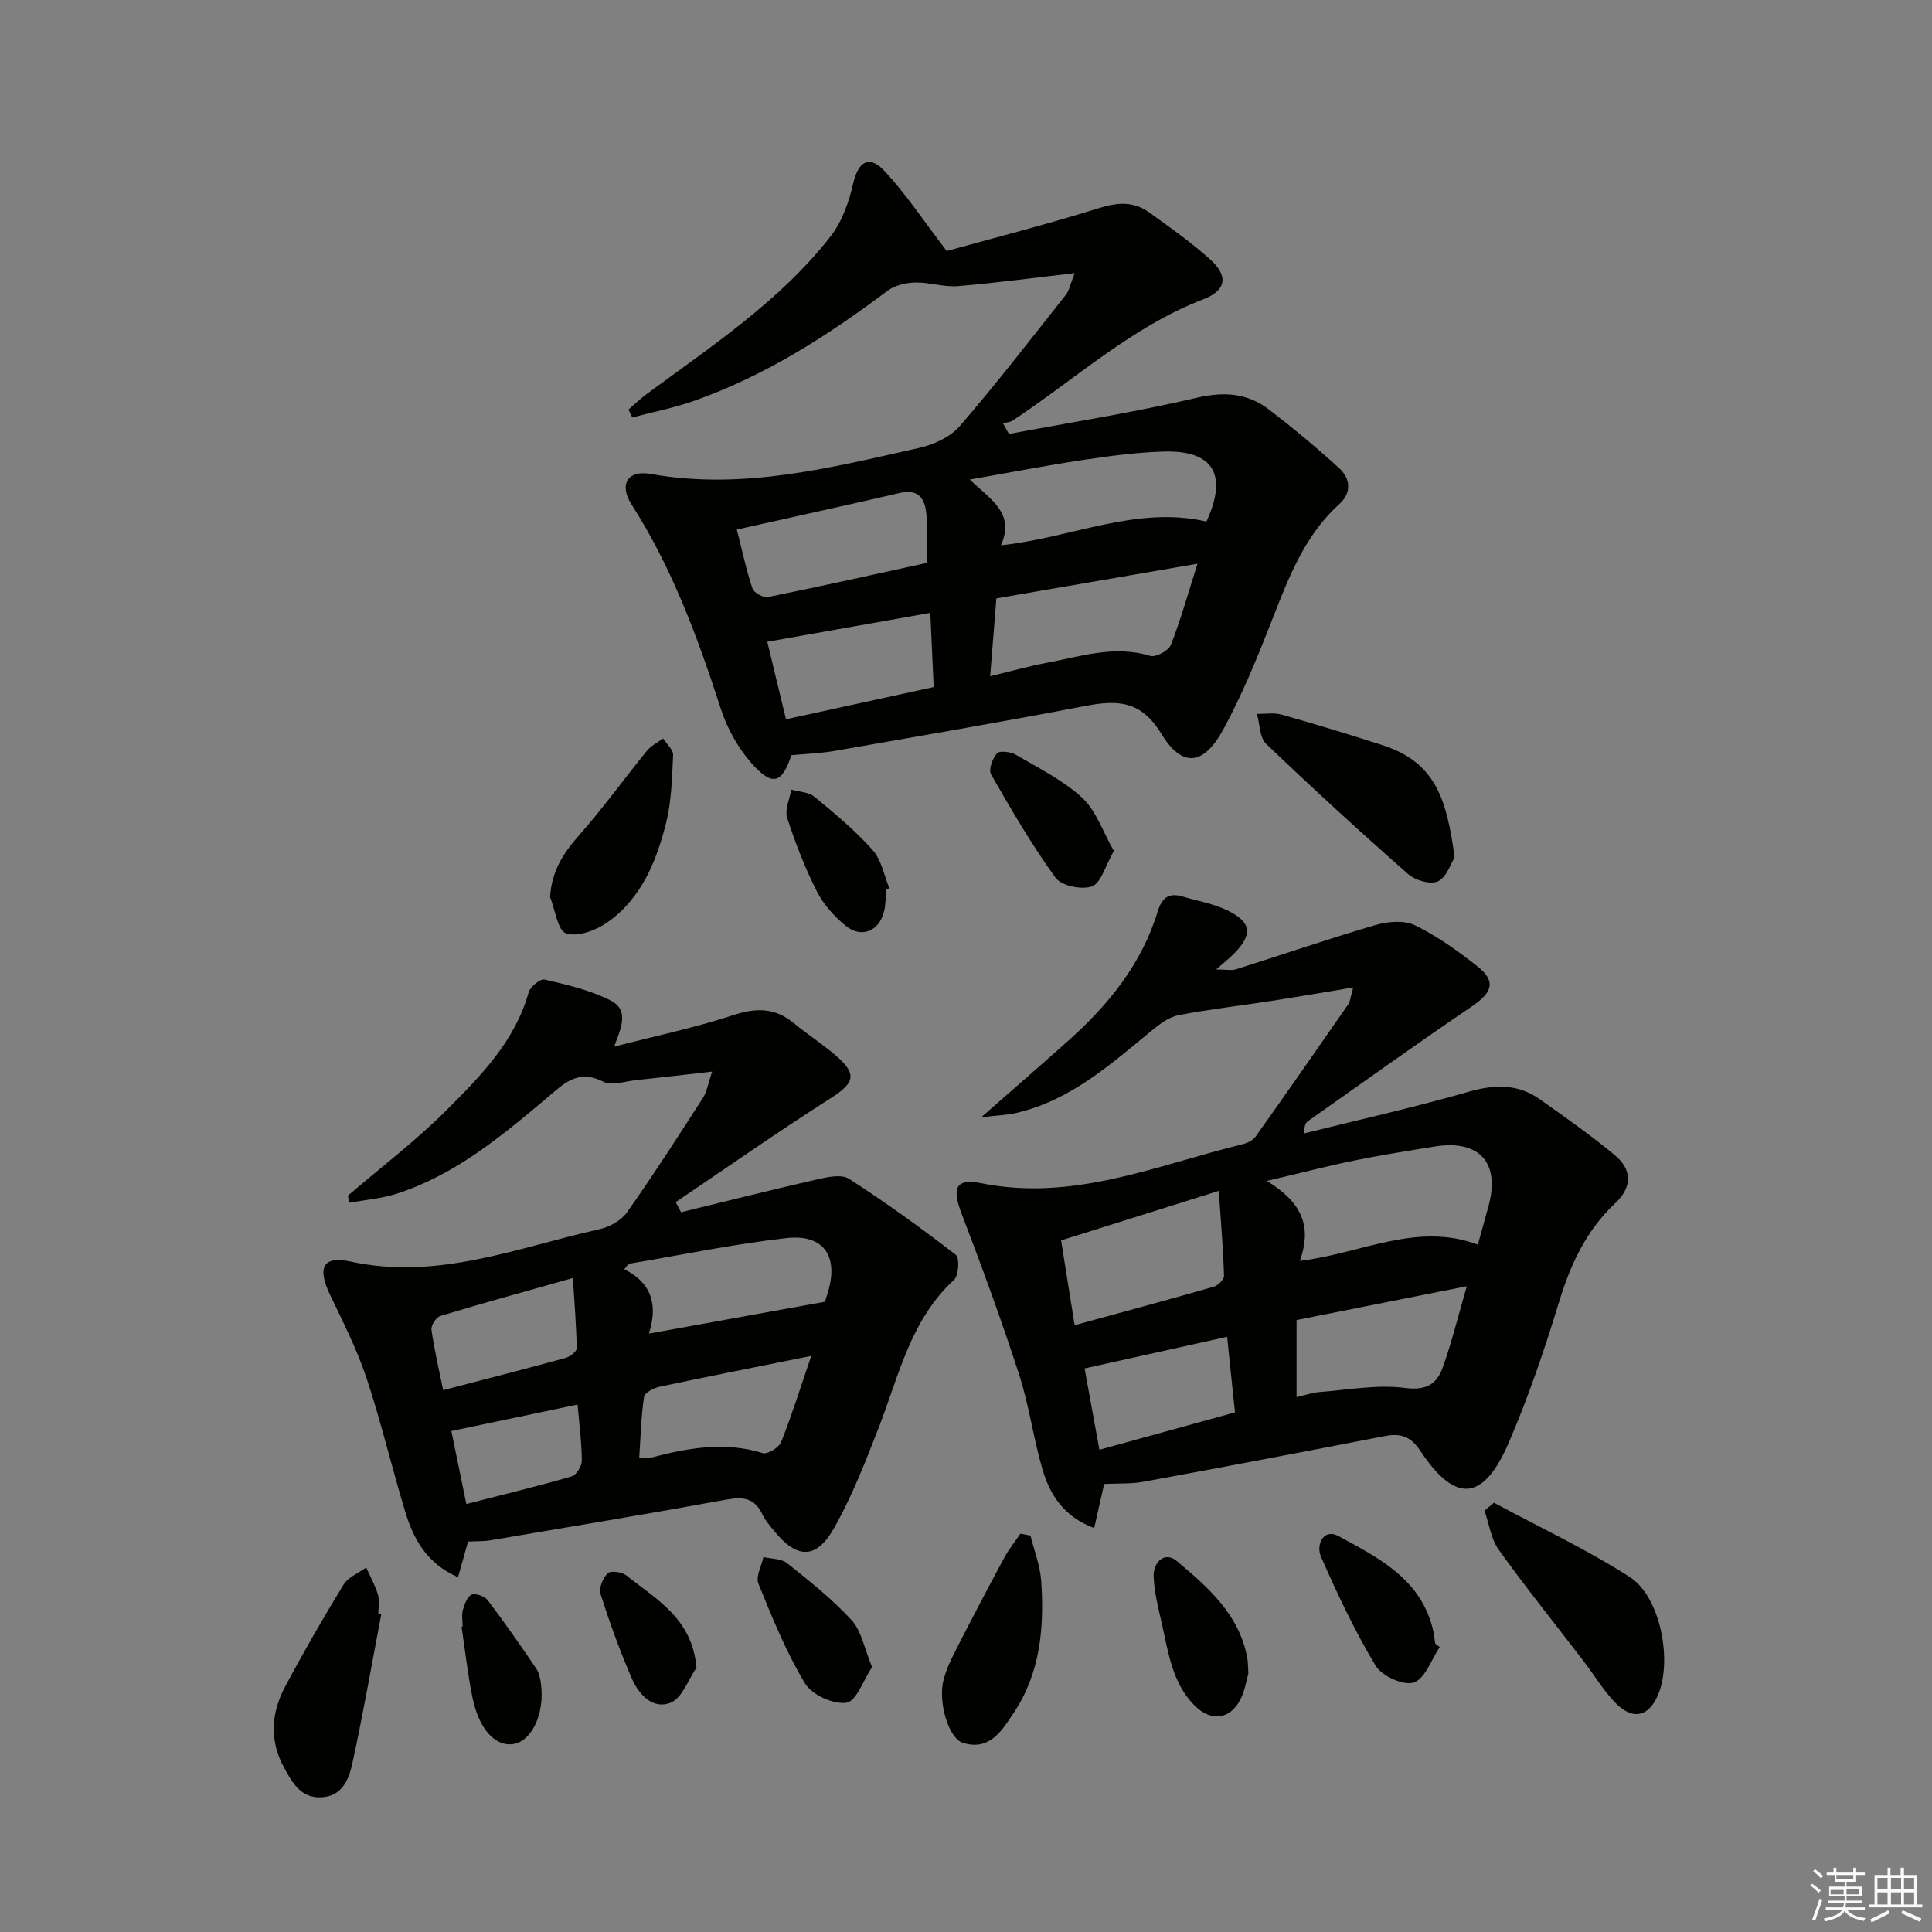 <svg enable-background="new 0 0 400 400" viewBox="0 0 400 400" xmlns="http://www.w3.org/2000/svg"><rect x="0" y="0" width="400" height="400" fill="#808080" stroke="none"/><g fill="#010100"><path d="m222.51 56.55c-8.77 1-16.49 2.06-24.24 2.69-2.89.23-5.87-.82-8.8-.75-1.93.05-4.2.58-5.71 1.71-12.44 9.34-25.43 17.66-40.2 22.84-4.11 1.44-8.43 2.28-12.66 3.39-.26-.54-.52-1.09-.78-1.63 1.22-1.05 2.38-2.19 3.68-3.15 13.52-9.99 27.67-19.29 38.16-32.71 2.4-3.07 3.83-7.2 4.71-11.07.98-4.25 3.2-5.86 6.28-2.64 4.48 4.7 8.08 10.24 13.06 16.74 9.39-2.61 20.58-5.46 31.58-8.9 3.86-1.21 7.16-1.39 10.36.92 4.31 3.11 8.69 6.18 12.62 9.74 3.82 3.46 3.31 6.41-1.45 8.24-14.87 5.73-26.46 16.52-39.47 25.11-.55.36-1.33.38-2 .56.42.74.83 1.47 1.25 2.21 12.95-2.43 26-4.48 38.82-7.48 5.7-1.33 10.54-1.01 15.01 2.42 4.99 3.83 9.85 7.87 14.5 12.11 2.38 2.16 2.66 5.12.06 7.47-7.46 6.75-10.71 15.81-14.25 24.82-2.91 7.4-5.95 14.81-9.74 21.78-4.1 7.54-8.52 8.09-12.89.91-4.19-6.88-9.09-6.98-15.69-5.72-17.28 3.31-34.62 6.28-51.94 9.31-2.92.51-5.92.6-8.94.88-1.95 5.91-3.94 6.56-8.32 1.58-2.76-3.15-4.98-7.15-6.27-11.14-4.77-14.74-10.07-29.18-18.48-42.32-2.64-4.13-.9-7.2 3.97-6.34 19.06 3.4 37.26-1.3 55.51-5.38 3.04-.68 6.48-2.25 8.45-4.52 7.62-8.81 14.73-18.05 21.97-27.19.67-.85.87-2.06 1.84-4.49zm27.27 51.43c4.47-9.7 1.43-14.78-8.81-14.49-5.61.16-11.23.92-16.8 1.75-7.55 1.13-15.05 2.59-23.4 4.05 4.42 4.19 9.42 6.98 6.46 13.61 14.68-1.56 28.1-8.26 42.55-4.92zm-44.78 32.02c4.55-1.09 8.05-2.09 11.61-2.75 7.1-1.32 14.11-3.74 21.54-1.45 1.13.35 3.78-1.08 4.25-2.27 2.02-5.1 3.49-10.42 5.53-16.82-14.88 2.57-28.41 4.9-41.64 7.18-.46 5.92-.85 10.66-1.29 16.11zm-13.14-23.45c0-3.78.21-6.95-.06-10.07-.27-3.13-1.55-5.34-5.47-4.43-11.05 2.56-22.13 4.98-33.78 7.59 1.18 4.61 1.98 8.49 3.24 12.2.3.89 2.25 1.96 3.2 1.77 10.86-2.19 21.66-4.61 32.87-7.06zm-29.13 32.37c10.58-2.31 20.56-4.48 30.58-6.67-.24-5.27-.47-10.15-.7-15.36-11.49 2.04-22.37 3.97-33.75 5.98 1.14 4.73 2.44 10.13 3.87 16.05z"/><path d="m280.17 204.44c-6.34 1.05-11.65 1.97-16.97 2.79-6.38.99-12.82 1.72-19.15 2.94-1.94.37-3.84 1.75-5.43 3.06-8.62 7.07-16.93 14.61-28.26 17.2-1.88.43-3.84.49-7.21.89 6.75-5.93 12.45-10.88 18.09-15.91 8.3-7.42 15.17-15.89 18.46-26.74.86-2.84 2.32-3.88 5.11-3.06 3.16.93 6.51 1.5 9.43 2.94 4.89 2.41 5.12 4.94 1.32 8.82-.91.94-1.96 1.75-3.77 3.35 2.12 0 3.21.25 4.13-.04 9.63-3.04 19.18-6.33 28.87-9.16 2.54-.74 5.92-1.04 8.14.04 4.59 2.23 8.86 5.28 12.89 8.46 3.98 3.14 3.23 5.42-1.14 8.38-11.4 7.74-22.6 15.77-33.87 23.71-.49.34-.8.94-.77 2.54 11.36-2.83 22.8-5.38 34.05-8.62 5.36-1.54 10.16-1.66 14.71 1.56 5.28 3.73 10.59 7.47 15.56 11.6 3.54 2.94 3.61 6.58.1 9.87-6.02 5.64-9.3 12.69-11.68 20.51-2.99 9.84-6.33 19.63-10.39 29.06-5.27 12.26-11.05 12.71-18.33 1.75-2.06-3.11-4.15-3.67-7.42-3.04-16.61 3.22-33.23 6.38-49.87 9.44-2.58.47-5.28.31-8.17.46-.64 2.83-1.28 5.66-2.06 9.13-6.24-2.33-9.14-6.82-10.69-12.1-1.91-6.51-2.79-13.33-4.88-19.76-3.62-11.17-7.67-22.21-11.86-33.18-2.05-5.35-1.35-7.44 4.14-6.34 19.02 3.8 36.17-3.72 53.86-8.05 1.04-.25 2.28-.82 2.86-1.64 6.46-9.08 12.83-18.23 19.18-27.38.36-.5.38-1.22 1.02-3.48zm-11.05 56.61c12.76-1.52 24.16-8.11 36.85-3.36.77-2.77 1.47-5.3 2.17-7.83 2.53-9.08-1.78-13.98-11.07-12.49-5.55.89-11.11 1.77-16.62 2.89-5.66 1.16-11.25 2.61-18.18 4.24 7.09 4.29 9.48 9.23 6.85 16.55zm-16.78-14.49c-11.86 3.72-21.93 6.88-32.65 10.25.92 5.78 1.82 11.39 2.8 17.56 10.04-2.75 19.45-5.28 28.81-7.97.88-.25 2.14-1.49 2.12-2.24-.17-5.52-.63-11.03-1.08-17.6zm51.34 19.74c-12.42 2.46-23.79 4.72-35.24 7v15.96c1.84-.42 3.27-.94 4.72-1.05 5.91-.44 11.95-1.61 17.72-.85 4.34.57 6.54-.76 7.75-4.06 1.87-5.1 3.14-10.42 5.05-17zm-76.06 33.86c9.47-2.61 18.77-5.17 28.07-7.74-.58-5.57-1.09-10.43-1.63-15.65-10.2 2.26-19.67 4.37-29.51 6.55.96 5.3 1.97 10.79 3.07 16.84z"/><path d="m141 250.98c9.32-2.27 18.61-4.62 27.96-6.75 2.21-.5 5.21-1.2 6.8-.18 7.62 4.89 14.97 10.22 22.14 15.75.8.62.6 4.29-.38 5.19-8.96 8.23-11.37 19.65-15.48 30.29-2.75 7.1-5.54 14.27-9.24 20.9-3.77 6.77-7.8 6.66-12.65.63-.83-1.04-1.75-2.07-2.3-3.26-1.54-3.31-3.87-3.72-7.3-3.1-16.31 2.97-32.67 5.69-49.01 8.45-1.46.25-2.98.17-4.64.26-.65 2.33-1.29 4.62-2.07 7.39-6.44-2.81-9.18-7.84-10.9-13.46-2.81-9.2-4.99-18.59-8.02-27.7-1.98-5.95-4.85-11.62-7.57-17.3-2.66-5.56-1.56-8.17 4.19-6.91 18.13 3.97 34.65-2.91 51.63-6.7 2.08-.46 4.49-1.82 5.68-3.52 5.46-7.74 10.59-15.72 15.71-23.68.82-1.27 1.04-2.92 1.89-5.42-5.89.67-10.78 1.25-15.68 1.76-2.31.24-5.08 1.22-6.87.33-5.38-2.69-8.2.46-11.82 3.5-9.42 7.92-18.95 15.85-30.96 19.7-3.12 1-6.48 1.26-9.73 1.86-.13-.48-.25-.96-.38-1.44 6.89-5.91 14.17-11.43 20.56-17.84 7-7.01 14.08-14.19 16.89-24.28.32-1.16 2.42-2.86 3.3-2.65 4.62 1.08 9.37 2.18 13.57 4.28 3.96 1.99 2.38 5.51.83 9.61 8.24-2.13 16.6-3.87 24.67-6.52 4.76-1.56 8.65-1.54 12.53 1.66 2.82 2.32 5.92 4.32 8.69 6.7 4.51 3.88 3.88 5.7-1.04 8.83-10.87 6.92-21.43 14.32-32.11 21.53.4.7.75 1.4 1.11 2.09zm-6.65 25.13c12.37-2.24 24.19-4.38 36.46-6.6-.04.13.18-.67.44-1.45 2.55-7.73-.52-12.61-8.39-11.73-10.97 1.23-21.81 3.51-32.71 5.33-.3.37-.59.75-.89 1.12 6.02 3.06 6.85 7.79 5.09 13.33zm33.61 4.62c-11.64 2.34-21.52 4.28-31.36 6.37-1.23.26-3.14 1.24-3.26 2.11-.61 4.14-.71 8.35-.99 12.57 1.13.06 1.66.21 2.11.09 7.74-2.04 15.46-3.51 23.46-1.02.98.31 3.35-1.15 3.81-2.29 2.17-5.43 3.91-11.04 6.23-17.83zm-76.21 7.09c8.78-2.29 17.09-4.41 25.36-6.68.91-.25 2.3-1.32 2.29-1.99-.08-4.66-.46-9.32-.79-14.55-9.98 2.82-18.75 5.23-27.45 7.86-.86.26-1.95 1.96-1.83 2.84.56 4.04 1.51 8.03 2.42 12.52zm4.8 23.57c7.48-1.92 14.69-3.66 21.82-5.72.97-.28 2.1-2.14 2.09-3.26-.03-3.76-.53-7.52-.88-11.61-8.75 1.84-17.27 3.62-26.13 5.48.95 4.64 1.94 9.43 3.1 15.11z"/><path d="m309.3 311.12c9.41 5.07 19.16 9.63 28.13 15.39 6.23 4 8.72 16.73 6.06 23.85-1.94 5.2-5.52 6.03-9.35 1.88-2.35-2.55-4.18-5.58-6.3-8.35-5.86-7.66-11.92-15.18-17.53-23.01-1.62-2.25-2.01-5.39-2.96-8.12.64-.55 1.29-1.1 1.95-1.64z"/><path d="m301.16 177.53c-.75 1.18-1.61 4.03-3.42 4.93-1.51.74-4.72-.18-6.19-1.48-9.98-8.78-19.8-17.77-29.4-26.96-1.37-1.31-1.31-4.11-1.91-6.22 1.7.03 3.51-.29 5.09.15 7.01 1.98 14 4.1 20.93 6.34 10.98 3.54 13.29 11.23 14.9 23.24z"/><path d="m78.93 334.26c-1.95 10.23-3.73 20.5-5.95 30.68-.72 3.31-2.01 6.97-6.48 7.17-4.26.2-6.01-3.1-7.68-6.13-3.04-5.54-2.71-11.28.18-16.71 3.82-7.18 7.88-14.24 12.12-21.18.95-1.56 3.1-2.39 4.7-3.55.84 1.87 1.86 3.69 2.44 5.63.36 1.22.07 2.63.07 3.96.2.04.4.09.6.13z"/><path d="m113.89 185.73c.32-5.45 2.77-9.12 6.01-12.8 4.94-5.6 9.32-11.69 14.04-17.49.86-1.06 2.22-1.71 3.35-2.55.73 1.15 2.13 2.34 2.07 3.46-.22 4.73-.33 9.58-1.48 14.14-2.02 7.97-5.16 15.64-12.23 20.55-2.34 1.62-6.12 3-8.46 2.2-1.75-.61-2.24-4.88-3.3-7.51z"/><path d="m213.35 317.93c.77 3.13 2 6.23 2.22 9.4.65 9.54-.16 18.97-5.62 27.19-2.38 3.58-4.97 8.08-10.58 6.32-2.99-.93-5.2-8.44-4.02-13.04.57-2.21 1.6-4.34 2.65-6.39 3.24-6.34 6.54-12.64 9.92-18.9.94-1.75 2.22-3.33 3.35-4.98.68.13 1.38.26 2.08.4z"/><path d="m298.08 341.01c-1.74 2.58-3.01 6.53-5.36 7.33-2.08.71-6.61-1.32-7.89-3.44-4.34-7.21-7.95-14.89-11.34-22.61-1.06-2.42.48-5.97 3.66-4.24 8.11 4.4 16.71 8.69 19.4 18.82.3 1.12.41 2.28.6 3.42z"/><path d="m180.55 345.14c-1.81 2.71-3.25 7.1-5.29 7.39-2.71.39-7.17-1.63-8.59-3.99-3.9-6.49-6.79-13.62-9.65-20.67-.59-1.45.64-3.65 1.04-5.5 1.65.39 3.69.3 4.89 1.26 4.65 3.72 9.38 7.45 13.38 11.82 2.04 2.24 2.61 5.83 4.22 9.69z"/><path d="m258.46 346.51c-.41 1.38-.72 3.59-1.7 5.45-2.15 4.09-6.11 4.49-9.41 1.18-4.77-4.79-5.46-11.22-6.88-17.33-.71-3.07-1.47-6.18-1.62-9.3s2.32-5.38 4.74-3.35c6.46 5.41 13.01 11.07 14.64 20.11.16.8.13 1.65.23 3.24z"/><path d="m230.61 176.19c-1.79 3.12-2.63 6.6-4.51 7.31-2.09.79-6.34-.09-7.55-1.76-4.93-6.79-9.18-14.11-13.36-21.41-.56-.97.29-3.33 1.23-4.36.56-.61 2.84-.32 3.91.3 4.72 2.77 9.79 5.27 13.75 8.93 2.89 2.69 4.26 7.01 6.53 10.99z"/><path d="m183.49 184.21c-.14 1.49-.1 3.02-.45 4.46-.98 4.1-4.65 5.67-7.92 3.03-2.39-1.93-4.62-4.43-6-7.15-2.46-4.86-4.46-10.01-6.14-15.2-.55-1.69.51-3.9.84-5.87 1.62.46 3.6.49 4.79 1.47 4.21 3.46 8.44 6.99 12.06 11.04 1.82 2.03 2.35 5.22 3.46 7.89-.2.11-.42.22-.64.33z"/><path d="m95.78 336.75c0-1.16-.24-2.38.06-3.46.33-1.17.92-2.78 1.82-3.14.84-.34 2.7.34 3.33 1.17 3.49 4.6 6.78 9.35 10.03 14.13.61.91.85 2.15.99 3.28.78 6.13-1.95 11.84-5.83 12.37-3.67.5-7.01-3.11-8.35-9.59-1-4.85-1.53-9.81-2.27-14.71.07-.03.14-.04.22-.05z"/><path d="m144.2 345.27c-1.73 2.51-2.94 6.24-5.3 7.23-3.67 1.54-6.62-1.63-8.06-4.92-2.49-5.73-4.61-11.63-6.52-17.59-.38-1.21.53-3.33 1.54-4.29.62-.58 2.95-.23 3.86.51 6.09 4.88 13.59 8.82 14.48 19.06z"/></g><path d="m374.8 390.4.4-.4c.7.5 1.3 1 1.8 1.4l-.5.5c-.5-.6-1.1-1.1-1.7-1.5zm1 7.3-.6-.3c.5-1.4 1.1-2.8 1.5-4.3.2.1.4.2.6.3-.5 1.3-1 2.8-1.5 4.3zm-.4-10.3.4-.4c.4.3 1 .8 1.7 1.4l-.5.5c-.4-.5-1-1-1.6-1.5zm2.5.3h1.7v-1h.6v1h3.5v-1h.6v1h1.8v.5h-1.8v1.4h-2v1h3.2v2h-3.2v.9h3.3v.5h-3.4c0 .3-.1.6-.1.9h4v.5h-3.7c.7.9 1.9 1.5 3.8 1.7-.1.2-.2.4-.3.6-2.1-.4-3.5-1.1-4-2.1-.4 1-1.8 1.7-4 2.2-.1-.2-.2-.4-.3-.6 2.1-.4 3.4-1 3.8-1.8h-3.4v-.5h3.6c.1-.3.1-.6.2-.9h-3.3v-.5h3.4c0-.3 0-.6 0-.9h-3.2v-2h3.3v-1h-2.1v-1.4h-1.7v-.5zm1.1 3.5v1h2.7c0-.3 0-.4 0-.4 0-.1 0-.2 0-.2 0-.1 0-.2 0-.3h-2.7zm1.2-3v.9h3.5v-.9zm4.7 3h-2.6v.6.4h2.6z" fill="#fafafb"/><path d="m393.6 386.7h.6v1.5h2.7v6.1h1.1v.6h-11v-.6h1.1v-6.1h2.7v-1.5h.6v1.5h2.1v-1.5zm-2.7 8.8.4.6c-1.2.6-2.5 1.3-3.8 1.9-.1-.2-.2-.4-.3-.6 1.2-.6 2.5-1.2 3.7-1.9zm-2.2-6.7v2.4h2.1v-2.4zm0 3v2.5h2.1v-2.5zm2.8-3v2.4h2.1v-2.4zm0 3v2.5h2.1v-2.5zm6 6.1c-1.4-.7-2.7-1.3-3.9-1.8l.3-.6c1.5.6 2.7 1.2 3.9 1.7zm-1.2-9.1h-2.1v2.4h2.1zm-2.1 3v2.5h2.1v-2.5z" fill="#fafafb"/></svg>